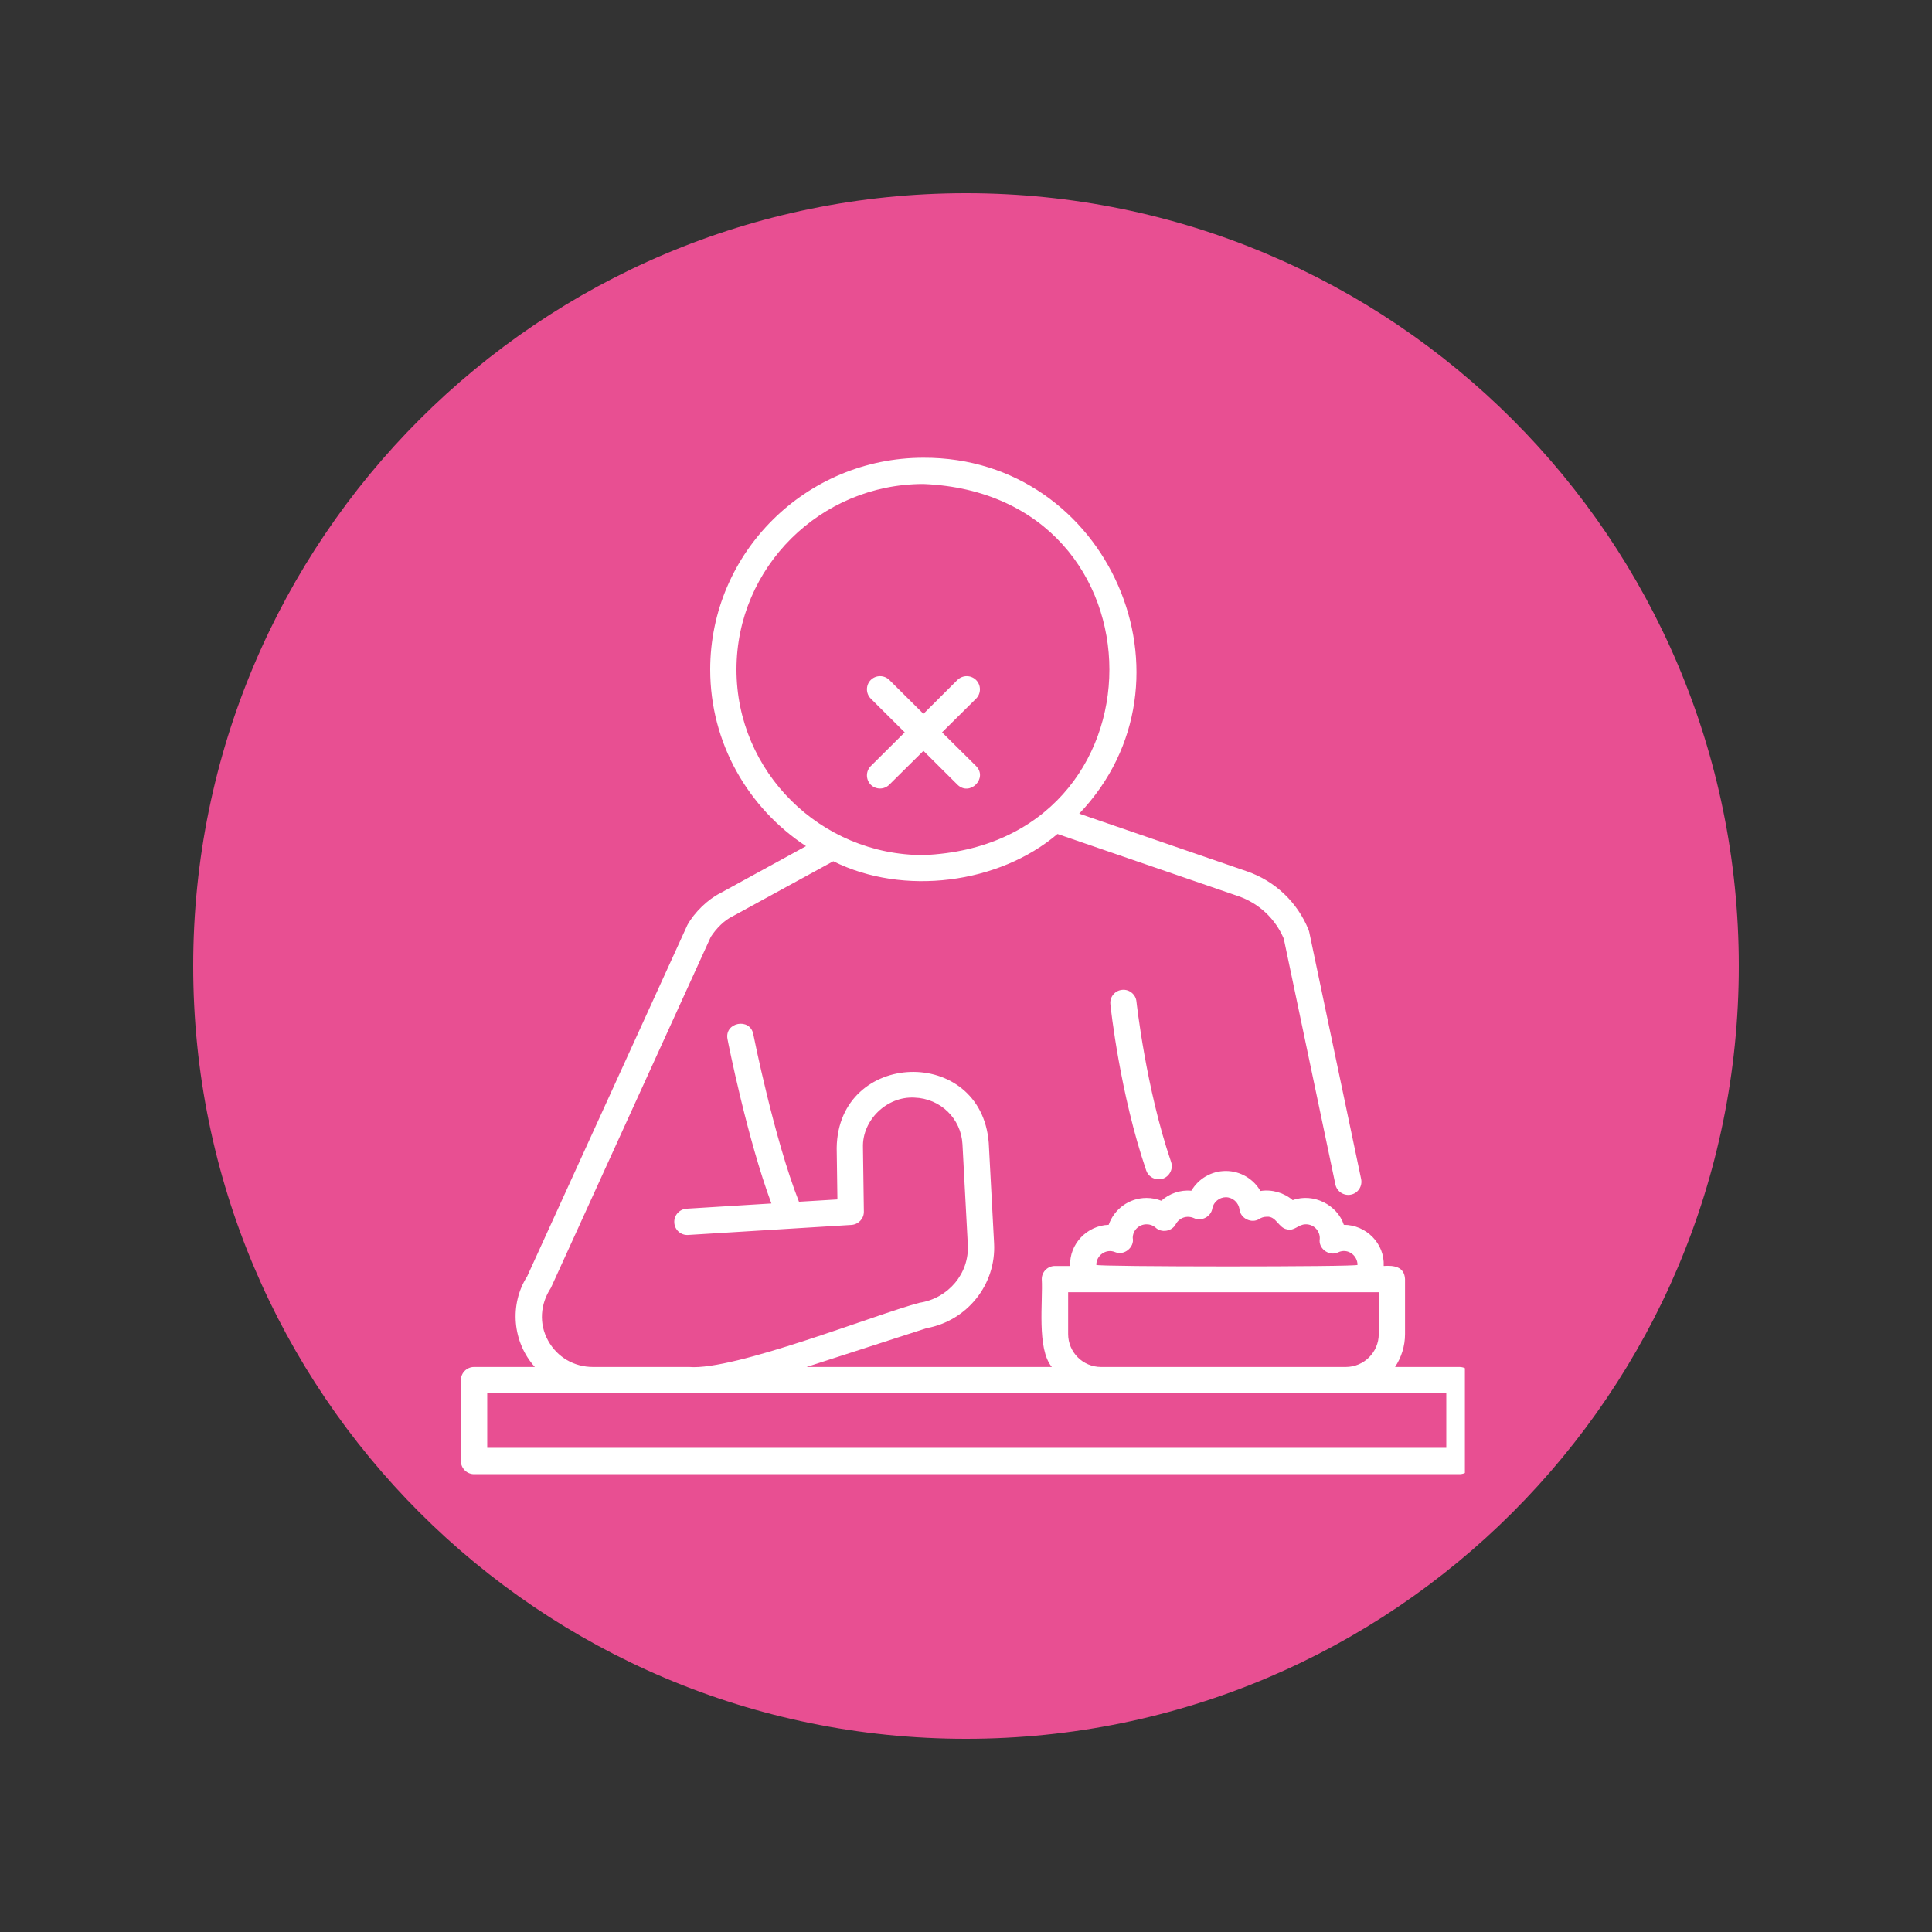 <svg xmlns="http://www.w3.org/2000/svg" xmlns:xlink="http://www.w3.org/1999/xlink" width="100" zoomAndPan="magnify" viewBox="0 0 75 75" height="100" preserveAspectRatio="xMidYMid meet" version="1.0"><rect x="0" y="0" width="75" height="75" fill="#333333" stroke="none"/><defs><clipPath id="eec8dc7c3f"><path d="M 7.5 7.5 L 67.5 7.5 L 67.5 67.5 L 7.5 67.5 Z M 7.5 7.5 " clip-rule="nonzero"/></clipPath><clipPath id="f832057eed"><path d="M 37.5 7.5 C 20.93 7.5 7.5 20.93 7.5 37.5 C 7.5 54.07 20.93 67.5 37.5 67.5 C 54.07 67.5 67.5 54.07 67.5 37.5 C 67.5 20.93 54.07 7.5 37.5 7.5 Z M 37.5 7.5 " clip-rule="nonzero"/></clipPath><clipPath id="089ba47769"><path d="M 17.867 17.77 L 56.867 17.77 L 56.867 57.52 L 17.867 57.52 Z M 17.867 17.77 " clip-rule="nonzero"/></clipPath></defs><g clip-path="url(#eec8dc7c3f)"><g clip-path="url(#f832057eed)"><path fill="#e84f92" d="M 7.5 7.5 L 67.5 7.5 L 67.5 67.5 L 7.5 67.5 Z M 7.5 7.5 " fill-opacity="1" fill-rule="nonzero"/></g></g><path fill="#ffffff" d="M 43.559 38.426 C 43.277 38.453 43.074 38.707 43.105 38.984 C 43.117 39.125 43.48 42.465 44.496 45.438 C 44.566 45.648 44.766 45.781 44.98 45.781 C 45.32 45.789 45.578 45.43 45.461 45.105 C 44.484 42.246 44.121 38.91 44.117 38.879 C 44.09 38.598 43.832 38.395 43.559 38.426 Z M 43.559 38.426 " fill-opacity="1" fill-rule="nonzero"/><path fill="#ffffff" d="M 37.168 30.461 C 37.645 30.93 38.359 30.211 37.891 29.738 C 37.891 29.738 36.57 28.43 36.57 28.43 L 37.891 27.121 C 38.09 26.922 38.09 26.598 37.891 26.398 C 37.691 26.199 37.371 26.199 37.168 26.395 L 35.848 27.711 L 34.523 26.395 C 34.324 26.199 34 26.199 33.801 26.398 C 33.605 26.598 33.605 26.922 33.805 27.121 L 35.121 28.43 L 33.805 29.738 C 33.605 29.938 33.605 30.258 33.801 30.461 C 34 30.66 34.324 30.66 34.523 30.461 C 34.523 30.461 35.848 29.148 35.848 29.148 Z M 37.168 30.461 " fill-opacity="1" fill-rule="nonzero"/><g clip-path="url(#089ba47769)"><path fill="#ffffff" d="M 56.656 53.066 L 54.156 53.066 C 54.398 52.699 54.543 52.262 54.543 51.789 L 54.543 49.652 C 54.516 49.168 54.109 49.117 53.715 49.145 C 53.758 48.273 53.031 47.547 52.168 47.547 C 51.914 46.773 50.98 46.297 50.184 46.59 C 49.844 46.301 49.383 46.164 48.93 46.234 C 48.66 45.766 48.152 45.457 47.586 45.457 C 47.023 45.457 46.523 45.758 46.25 46.223 C 45.816 46.184 45.395 46.332 45.082 46.613 C 44.902 46.543 44.707 46.504 44.508 46.504 C 43.828 46.504 43.25 46.941 43.039 47.547 C 42.199 47.574 41.504 48.293 41.543 49.145 C 41.543 49.145 40.953 49.145 40.953 49.145 C 40.672 49.145 40.441 49.371 40.441 49.652 C 40.492 50.508 40.238 52.359 40.832 53.066 C 40.832 53.066 31.309 53.066 31.309 53.066 L 35.973 51.559 C 37.551 51.27 38.676 49.859 38.59 48.262 L 38.383 44.367 C 38.09 40.57 32.535 40.754 32.48 44.562 C 32.48 44.562 32.508 46.562 32.508 46.562 L 31.016 46.652 C 30.051 44.203 29.25 40.184 29.242 40.145 C 29.117 39.492 28.113 39.684 28.242 40.34 C 28.273 40.508 29.004 44.184 29.945 46.719 L 26.652 46.922 C 26.371 46.941 26.156 47.184 26.176 47.465 C 26.191 47.746 26.434 47.961 26.715 47.941 L 33.055 47.551 C 33.328 47.531 33.539 47.305 33.535 47.035 L 33.5 44.547 C 33.465 43.48 34.43 42.551 35.496 42.609 C 36.508 42.641 37.312 43.422 37.363 44.422 L 37.57 48.316 C 37.633 49.441 36.805 50.406 35.691 50.574 C 33.965 51.031 28.52 53.211 26.754 53.066 C 26.754 53.066 23.02 53.066 23.02 53.066 C 22.281 53.066 21.629 52.684 21.277 52.043 C 20.914 51.387 20.973 50.621 21.383 50 C 21.383 50 27.594 36.367 27.594 36.367 C 27.809 36.039 28.109 35.73 28.449 35.566 C 28.449 35.566 32.348 33.434 32.348 33.434 C 35.07 34.793 38.781 34.309 41.051 32.375 C 41.051 32.375 48.07 34.789 48.07 34.789 C 48.867 35.062 49.508 35.664 49.836 36.438 L 51.84 45.98 C 51.895 46.258 52.176 46.434 52.445 46.375 C 52.719 46.32 52.895 46.047 52.84 45.773 C 52.84 45.773 50.824 36.18 50.824 36.18 C 50.816 36.152 50.809 36.121 50.797 36.094 C 50.367 35.027 49.496 34.199 48.402 33.824 L 41.895 31.586 C 46.809 26.438 43.039 17.742 35.848 17.77 C 31.281 17.77 27.57 21.457 27.57 25.992 C 27.57 28.852 29.051 31.375 31.289 32.848 C 31.289 32.848 27.961 34.672 27.961 34.672 C 27.484 34.91 26.961 35.41 26.684 35.91 C 26.684 35.91 20.465 49.547 20.465 49.547 C 19.766 50.641 19.895 52.102 20.762 53.066 C 20.762 53.066 18.402 53.066 18.402 53.066 C 18.121 53.066 17.891 53.297 17.891 53.578 L 17.891 56.715 C 17.891 56.996 18.121 57.227 18.402 57.227 L 56.656 57.227 C 56.938 57.227 57.168 56.996 57.168 56.715 L 57.168 53.578 C 57.168 53.297 56.938 53.066 56.656 53.066 Z M 28.59 25.992 C 28.59 22.02 31.848 18.789 35.848 18.789 C 45.473 19.184 45.473 32.801 35.848 33.195 C 31.848 33.195 28.59 29.965 28.59 25.992 Z M 42.559 49.102 C 42.555 48.734 42.941 48.457 43.293 48.609 C 43.641 48.754 44.047 48.418 43.973 48.055 C 43.973 47.762 44.215 47.527 44.508 47.527 C 44.645 47.527 44.762 47.57 44.855 47.652 C 45.086 47.875 45.496 47.805 45.645 47.52 C 45.777 47.277 46.07 47.164 46.352 47.289 C 46.641 47.426 47.012 47.23 47.062 46.914 C 47.105 46.668 47.332 46.477 47.586 46.477 C 47.852 46.477 48.082 46.68 48.117 46.949 C 48.156 47.305 48.594 47.512 48.891 47.316 C 48.953 47.277 49.047 47.234 49.172 47.234 C 49.543 47.199 49.629 47.668 49.961 47.723 C 50.254 47.801 50.387 47.531 50.688 47.527 C 51.035 47.523 51.281 47.832 51.227 48.152 C 51.215 48.512 51.629 48.777 51.953 48.613 C 52.32 48.445 52.699 48.734 52.699 49.102 C 52.77 49.184 42.492 49.18 42.559 49.102 Z M 41.465 51.789 L 41.465 50.164 L 53.523 50.164 L 53.523 51.789 C 53.523 52.492 52.949 53.066 52.246 53.066 L 42.742 53.066 C 42.035 53.066 41.465 52.492 41.465 51.789 Z M 56.145 56.203 L 18.914 56.203 L 18.914 54.086 C 18.914 54.086 48.344 54.086 56.145 54.086 C 56.145 54.086 56.145 56.203 56.145 56.203 Z M 56.145 56.203 " fill-opacity="1" fill-rule="nonzero"/></g></svg>